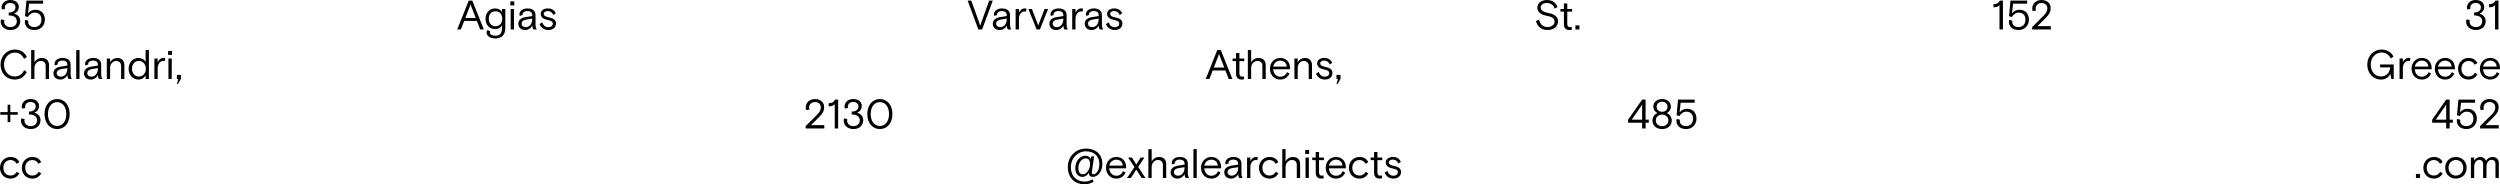 <?xml version="1.0" encoding="UTF-8"?>
<svg id="Layer_1" data-name="Layer 1" xmlns="http://www.w3.org/2000/svg" viewBox="0 0 1817.58 133.98">
  <defs>
    <style>
      .cls-1 {
        fill: #010101;
      }
    </style>
  </defs>
  <path class="cls-1" d="M.51,15.81c0-.63.12-1.32.3-1.77l2.34.6c-.06.3-.12.63-.12,1.08,0,2.28,1.8,3.96,4.59,3.96,2.61,0,4.59-1.47,4.59-4.26,0-3-2.64-4.2-5.88-4.2v-2.1c3.48,0,4.92-1.83,4.92-3.72,0-2.07-1.5-3.27-3.87-3.27-2.19,0-3.84,1.38-3.84,3.48,0,.27.06.69.15.87l-2.31.45c-.18-.42-.27-.87-.27-1.44C1.11,2.49,3.66,0,7.41,0c4.11,0,6.27,2.22,6.27,5.1,0,1.95-1.11,3.96-3.45,4.8,2.43.66,4.5,2.49,4.5,5.4,0,4.02-3,6.54-7.11,6.54-4.53,0-7.11-3-7.11-6.03Z"/>
  <path class="cls-1" d="M18.05,15.99c0-.51.09-1.08.24-1.53l2.34.57c-.06.24-.12.51-.12.87,0,2.37,1.83,3.78,4.56,3.78,2.94,0,5.04-2.01,5.04-5.34s-1.86-5.16-4.89-5.16c-2.22,0-4.05,1.56-4.98,3.18l-2.07-.57L19.22.42h12.12v2.25h-10.2l-.78,7.05c1.35-1.8,3.42-2.64,5.31-2.64,4.5,0,6.96,3.03,6.96,7.26s-3.06,7.5-7.59,7.5-6.99-2.82-6.99-5.85Z"/>
  <path class="cls-1" d="M340.8.42h2.58l8.4,21h-2.67l-2.4-6.18h-9.24l-2.4,6.18h-2.67L340.8.42ZM345.87,13.08l-3.21-8.28c-.21-.48-.45-1.17-.57-1.59-.12.42-.36,1.11-.57,1.59l-3.21,8.28h7.56Z"/>
  <path class="cls-1" d="M353.77,23.55c0-.63.15-1.17.39-1.62l2.25.66c-.12.33-.21.66-.21,1.08,0,1.41,1.56,2.28,4.11,2.28,3.03,0,4.65-1.74,4.65-5.34v-2.16c-1.02,1.65-2.64,2.73-5.01,2.73-3.9,0-6.96-2.88-6.96-7.53s3.24-7.53,6.96-7.53c2.37,0,4.08,1.05,5.01,2.55v-2.13h2.43v13.89c0,4.74-2.55,7.53-7.08,7.53-4.23,0-6.54-1.89-6.54-4.41ZM365.14,13.65c0-3.36-1.98-5.43-4.89-5.43s-4.86,2.07-4.86,5.43,1.95,5.43,4.86,5.43,4.89-2.07,4.89-5.43Z"/>
  <path class="cls-1" d="M371.04,1.02h2.85v2.91h-2.85V1.02ZM371.28,6.54h2.4v14.88h-2.4V6.54Z"/>
  <path class="cls-1" d="M376.84,17.28c0-2.91,2.37-4.38,5.07-4.8l5.04-.81v-.69c0-1.95-1.29-2.94-3.51-2.94-2.34,0-3.54,1.17-3.54,2.43,0,.12,0,.18.06.42l-2.07.69c-.15-.33-.24-.78-.24-1.17,0-2.31,2.34-4.29,5.79-4.29,3.81,0,5.91,1.8,5.91,4.92v6.66c0,1.71.21,2.58.93,3.72h-2.43c-.39-.45-.87-1.41-.87-2.94-.81,2.01-2.97,3.36-5.16,3.36-3.03,0-4.98-1.89-4.98-4.56ZM386.95,14.13v-.6l-4.56.75c-2.01.33-3.15,1.38-3.15,2.91s1.17,2.55,2.97,2.55c3,0,4.74-2.73,4.74-5.61Z"/>
  <path class="cls-1" d="M392.27,17.52l2.01-1.26c.69,2.13,2.16,3.51,4.38,3.51,1.95,0,3.24-1.02,3.24-2.55s-1.17-2.22-3.72-2.7c-2.85-.51-5.07-1.83-5.07-4.41s2.37-3.99,5.16-3.99c3.06,0,4.8,1.35,5.82,3.63l-1.86,1.08c-.72-1.89-2.19-2.79-3.93-2.79-1.62,0-2.97.69-2.97,2.01,0,1.41,1.47,2.16,3.96,2.64,3.09.6,4.95,1.86,4.95,4.41s-1.95,4.74-5.58,4.74c-3.36,0-5.46-2.01-6.39-4.32Z"/>
  <path class="cls-1" d="M703.5.42h2.64l5.73,15.9s.45,1.32.78,2.43c.33-1.11.78-2.43.78-2.43l5.73-15.9h2.64l-7.77,21h-2.76l-7.77-21Z"/>
  <path class="cls-1" d="M721.82,17.28c0-2.91,2.37-4.38,5.07-4.8l5.04-.81v-.69c0-1.95-1.29-2.94-3.51-2.94-2.34,0-3.54,1.17-3.54,2.43,0,.12,0,.18.06.42l-2.07.69c-.15-.33-.24-.78-.24-1.17,0-2.31,2.34-4.29,5.79-4.29,3.81,0,5.91,1.8,5.91,4.92v6.66c0,1.71.21,2.58.93,3.72h-2.43c-.39-.45-.87-1.41-.87-2.94-.81,2.01-2.97,3.36-5.16,3.36-3.03,0-4.98-1.89-4.98-4.56ZM731.93,14.13v-.6l-4.56.75c-2.01.33-3.15,1.38-3.15,2.91s1.17,2.55,2.97,2.55c3,0,4.74-2.73,4.74-5.61Z"/>
  <path class="cls-1" d="M738.4,6.54h2.4v2.67c.72-1.74,2.28-3.09,4.26-3.09.48,0,.84.03,1.23.15l-.39,2.19c-.3-.09-.69-.15-1.14-.15-2.25,0-3.96,2.37-3.96,5.25v7.86h-2.4V6.54Z"/>
  <path class="cls-1" d="M747.67,6.54h2.58l4.59,12,4.59-12h2.58l-5.97,14.88h-2.4l-5.97-14.88Z"/>
  <path class="cls-1" d="M762.95,17.28c0-2.91,2.37-4.38,5.07-4.8l5.04-.81v-.69c0-1.95-1.29-2.94-3.51-2.94-2.34,0-3.54,1.17-3.54,2.43,0,.12,0,.18.06.42l-2.07.69c-.15-.33-.24-.78-.24-1.17,0-2.31,2.34-4.29,5.79-4.29,3.81,0,5.91,1.8,5.91,4.92v6.66c0,1.71.21,2.58.93,3.72h-2.43c-.39-.45-.87-1.41-.87-2.94-.81,2.01-2.97,3.36-5.16,3.36-3.03,0-4.98-1.89-4.98-4.56ZM773.06,14.13v-.6l-4.56.75c-2.01.33-3.15,1.38-3.15,2.91s1.17,2.55,2.97,2.55c3,0,4.74-2.73,4.74-5.61Z"/>
  <path class="cls-1" d="M779.53,6.54h2.4v2.67c.72-1.74,2.28-3.09,4.26-3.09.48,0,.84.03,1.23.15l-.39,2.19c-.3-.09-.69-.15-1.14-.15-2.25,0-3.96,2.37-3.96,5.25v7.86h-2.4V6.54Z"/>
  <path class="cls-1" d="M788.63,17.28c0-2.91,2.37-4.38,5.07-4.8l5.04-.81v-.69c0-1.95-1.29-2.94-3.51-2.94-2.34,0-3.54,1.17-3.54,2.43,0,.12,0,.18.06.42l-2.07.69c-.15-.33-.24-.78-.24-1.17,0-2.31,2.34-4.29,5.79-4.29,3.81,0,5.91,1.8,5.91,4.92v6.66c0,1.71.21,2.58.93,3.72h-2.43c-.39-.45-.87-1.41-.87-2.94-.81,2.01-2.97,3.36-5.16,3.36-3.03,0-4.98-1.89-4.98-4.56ZM798.74,14.13v-.6l-4.56.75c-2.01.33-3.15,1.38-3.15,2.91s1.17,2.55,2.97,2.55c3,0,4.74-2.73,4.74-5.61Z"/>
  <path class="cls-1" d="M804.05,17.52l2.01-1.26c.69,2.13,2.16,3.51,4.38,3.51,1.95,0,3.24-1.02,3.24-2.55s-1.17-2.22-3.72-2.7c-2.85-.51-5.07-1.83-5.07-4.41s2.37-3.99,5.16-3.99c3.06,0,4.8,1.35,5.82,3.63l-1.86,1.08c-.72-1.89-2.19-2.79-3.93-2.79-1.62,0-2.97.69-2.97,2.01,0,1.41,1.47,2.16,3.96,2.64,3.09.6,4.95,1.86,4.95,4.41s-1.95,4.74-5.58,4.74c-3.36,0-5.46-2.01-6.39-4.32Z"/>
  <path class="cls-1" d="M1116.72,15.33l2.25-1.17c.69,3.42,2.67,5.49,6.09,5.49,3.24,0,5.16-1.86,5.16-3.93,0-2.4-2.1-3.57-5.64-4.23-4.08-.75-6.87-2.49-6.87-6,0-3.24,2.91-5.49,6.99-5.49,3.75,0,6.54,1.95,7.62,5.13l-1.98,1.17c-.93-2.67-2.94-4.11-5.67-4.11-2.55,0-4.53,1.17-4.53,3.27s2.1,3.33,5.79,4.05c4.38.84,6.81,2.73,6.81,6.03,0,3.54-3.06,6.3-7.65,6.3s-7.62-2.88-8.37-6.51Z"/>
  <path class="cls-1" d="M1137.02,17.61v-9.18h-2.52v-1.89h2.52V2.52h2.43v4.02h3.54v1.89h-3.54v9c0,1.56.69,2.28,2.04,2.28.42,0,.87-.09,1.17-.18l.21,2.01c-.51.18-1.14.3-1.92.3-2.13,0-3.93-1.17-3.93-4.23Z"/>
  <path class="cls-1" d="M1145.36,18.45h2.94v2.97h-2.94v-2.97Z"/>
  <path class="cls-1" d="M1453.71,3.72c-1.02,1.17-2.34,1.59-4.41,1.59v-2.25c2.4,0,3.72-.84,4.65-2.64h2.25v21h-2.49V3.72Z"/>
  <path class="cls-1" d="M1460.5,15.99c0-.51.09-1.08.24-1.53l2.34.57c-.06.24-.12.51-.12.87,0,2.37,1.83,3.78,4.56,3.78,2.94,0,5.04-2.01,5.04-5.34s-1.86-5.16-4.89-5.16c-2.22,0-4.05,1.56-4.98,3.18l-2.07-.57,1.05-11.37h12.12v2.25h-10.2l-.78,7.05c1.35-1.8,3.42-2.64,5.31-2.64,4.5,0,6.96,3.03,6.96,7.26s-3.06,7.5-7.59,7.5-6.99-2.82-6.99-5.85Z"/>
  <path class="cls-1" d="M1477.45,19.65l8.07-7.98c2.07-2.07,2.97-3.57,2.97-5.55,0-2.4-1.65-3.93-4.29-3.93-2.4,0-4.23,1.59-4.23,4.11,0,.54.12.99.27,1.38l-2.37.42c-.27-.69-.36-1.29-.36-2.01,0-3.15,2.52-6.09,6.72-6.09s6.69,2.52,6.69,5.88c0,2.52-.87,4.44-3.78,7.32l-5.82,5.79h9.69v2.43h-13.56v-1.77Z"/>
  <path class="cls-1" d="M1792.94,15.81c0-.63.12-1.32.3-1.77l2.34.6c-.06.3-.12.63-.12,1.08,0,2.28,1.8,3.96,4.59,3.96,2.61,0,4.59-1.47,4.59-4.26,0-3-2.64-4.2-5.88-4.2v-2.1c3.48,0,4.92-1.83,4.92-3.72,0-2.07-1.5-3.27-3.87-3.27-2.19,0-3.84,1.38-3.84,3.48,0,.27.06.69.15.87l-2.31.45c-.18-.42-.27-.87-.27-1.44,0-3,2.55-5.49,6.3-5.49,4.11,0,6.27,2.22,6.27,5.1,0,1.95-1.11,3.96-3.45,4.8,2.43.66,4.5,2.49,4.5,5.4,0,4.02-3,6.54-7.11,6.54-4.53,0-7.11-3-7.11-6.03Z"/>
  <path class="cls-1" d="M1813.98,3.72c-1.02,1.17-2.34,1.59-4.41,1.59v-2.25c2.4,0,3.72-.84,4.65-2.64h2.25v21h-2.49V3.72Z"/>
  <path class="cls-1" d="M.39,46.92c0-6.27,4.71-10.92,10.35-10.92,4.11,0,7.29,2.16,8.79,5.4l-1.98,1.41c-1.71-3.27-3.87-4.56-6.87-4.56-4.23,0-7.77,3.66-7.77,8.67s3.24,8.67,7.74,8.67c3.15,0,5.34-1.47,6.99-4.56l1.89,1.38c-2.01,3.36-4.41,5.43-8.94,5.43-5.88,0-10.2-4.65-10.2-10.92Z"/>
  <path class="cls-1" d="M22.65,36.42h2.4v8.85c1.11-1.95,3.09-3.15,5.37-3.15,3.21,0,5.22,1.95,5.22,5.22v10.08h-2.43v-9.48c0-2.34-1.41-3.63-3.6-3.63-2.34,0-4.56,2.1-4.56,5.1v8.01h-2.4v-21Z"/>
  <path class="cls-1" d="M38.84,53.28c0-2.91,2.37-4.38,5.07-4.8l5.04-.81v-.69c0-1.95-1.29-2.94-3.51-2.94-2.34,0-3.54,1.17-3.54,2.43,0,.12,0,.18.06.42l-2.07.69c-.15-.33-.24-.78-.24-1.17,0-2.31,2.34-4.29,5.79-4.29,3.81,0,5.91,1.8,5.91,4.92v6.66c0,1.71.21,2.58.93,3.72h-2.43c-.39-.45-.87-1.41-.87-2.94-.81,2.01-2.97,3.36-5.16,3.36-3.03,0-4.98-1.89-4.98-4.56ZM48.95,50.13v-.6l-4.56.75c-2.01.33-3.15,1.38-3.15,2.91s1.17,2.55,2.97,2.55c3,0,4.74-2.73,4.74-5.61Z"/>
  <path class="cls-1" d="M55.41,36.42h2.4v21h-2.4v-21Z"/>
  <path class="cls-1" d="M61.06,53.28c0-2.91,2.37-4.38,5.07-4.8l5.04-.81v-.69c0-1.95-1.29-2.94-3.51-2.94-2.34,0-3.54,1.17-3.54,2.43,0,.12,0,.18.06.42l-2.07.69c-.15-.33-.24-.78-.24-1.17,0-2.31,2.34-4.29,5.79-4.29,3.81,0,5.91,1.8,5.91,4.92v6.66c0,1.71.21,2.58.93,3.72h-2.43c-.39-.45-.87-1.41-.87-2.94-.81,2.01-2.97,3.36-5.16,3.36-3.03,0-4.98-1.89-4.98-4.56ZM71.17,50.13v-.6l-4.56.75c-2.01.33-3.15,1.38-3.15,2.91s1.17,2.55,2.97,2.55c3,0,4.74-2.73,4.74-5.61Z"/>
  <path class="cls-1" d="M77.65,42.54h2.4v2.64c1.11-1.86,3.03-3.06,5.16-3.06,2.88,0,5.22,1.65,5.22,5.19v10.11h-2.4v-9.48c0-2.34-1.47-3.63-3.63-3.63-2.28,0-4.35,2.1-4.35,4.98v8.13h-2.4v-14.88Z"/>
  <path class="cls-1" d="M93.5,49.98c0-4.62,3.21-7.86,7.11-7.86,2.37,0,4.26,1.08,5.25,2.94v-8.64h2.4v21h-2.4v-2.64c-.84,1.65-2.73,3.06-5.16,3.06-4.14,0-7.2-3.24-7.2-7.86ZM106.04,49.98c0-3.27-2.07-5.67-5.04-5.67s-5.04,2.34-5.04,5.67,2.1,5.67,5.04,5.67,5.04-2.4,5.04-5.67Z"/>
  <path class="cls-1" d="M112.24,42.54h2.4v2.67c.72-1.74,2.28-3.09,4.26-3.09.48,0,.84.03,1.23.15l-.39,2.19c-.3-.09-.69-.15-1.14-.15-2.25,0-3.96,2.37-3.96,5.25v7.86h-2.4v-14.88Z"/>
  <path class="cls-1" d="M122.22,37.02h2.85v2.91h-2.85v-2.91ZM122.46,42.54h2.4v14.88h-2.4v-14.88Z"/>
  <path class="cls-1" d="M128.67,60.99l.96-3.57h-1.05v-2.97h2.94v2.97l-2.22,3.78-.63-.21Z"/>
  <path class="cls-1" d="M885,36.42h2.58l8.4,21h-2.67l-2.4-6.18h-9.24l-2.4,6.18h-2.67l8.4-21ZM890.06,49.08l-3.21-8.28c-.21-.48-.45-1.17-.57-1.59-.12.42-.36,1.11-.57,1.59l-3.21,8.28h7.56Z"/>
  <path class="cls-1" d="M898.65,53.61v-9.18h-2.52v-1.89h2.52v-4.02h2.43v4.02h3.54v1.89h-3.54v9c0,1.56.69,2.28,2.04,2.28.42,0,.87-.09,1.17-.18l.21,2.01c-.51.18-1.14.3-1.92.3-2.13,0-3.93-1.17-3.93-4.23Z"/>
  <path class="cls-1" d="M907.23,36.42h2.4v8.85c1.11-1.95,3.09-3.15,5.37-3.15,3.21,0,5.22,1.95,5.22,5.22v10.08h-2.43v-9.48c0-2.34-1.41-3.63-3.6-3.63-2.34,0-4.56,2.1-4.56,5.1v8.01h-2.4v-21Z"/>
  <path class="cls-1" d="M923.29,49.98c0-4.62,3.33-7.86,7.5-7.86,4.38,0,7.14,3.09,7.14,7.44v.81h-12.27c.15,3.03,2.1,5.4,5.1,5.4,2.55,0,4.02-1.38,4.95-3.33l1.8,1.05c-1.38,2.79-3.51,4.35-6.84,4.35-4.08,0-7.38-3.24-7.38-7.86ZM935.5,48.42c-.15-2.85-2.31-4.35-4.74-4.35-2.58,0-4.62,1.89-5.1,4.35h9.84Z"/>
  <path class="cls-1" d="M941.08,42.54h2.4v2.64c1.11-1.86,3.03-3.06,5.16-3.06,2.88,0,5.22,1.65,5.22,5.19v10.11h-2.4v-9.48c0-2.34-1.47-3.63-3.63-3.63-2.28,0-4.35,2.1-4.35,4.98v8.13h-2.4v-14.88Z"/>
  <path class="cls-1" d="M956.76,53.52l2.01-1.26c.69,2.13,2.16,3.51,4.38,3.51,1.95,0,3.24-1.02,3.24-2.55s-1.17-2.22-3.72-2.7c-2.85-.51-5.07-1.83-5.07-4.41s2.37-3.99,5.16-3.99c3.06,0,4.8,1.35,5.82,3.63l-1.86,1.08c-.72-1.89-2.19-2.79-3.93-2.79-1.62,0-2.97.69-2.97,2.01,0,1.41,1.47,2.16,3.96,2.64,3.09.6,4.95,1.86,4.95,4.41s-1.95,4.74-5.58,4.74c-3.36,0-5.46-2.01-6.39-4.32Z"/>
  <path class="cls-1" d="M971.75,60.99l.96-3.57h-1.05v-2.97h2.94v2.97l-2.22,3.78-.63-.21Z"/>
  <path class="cls-1" d="M1721.08,46.92c0-6.24,4.71-10.92,10.35-10.92,3.96,0,7.08,1.95,8.73,5.13l-1.92,1.38c-1.56-2.97-3.9-4.32-6.87-4.32-4.11,0-7.77,3.6-7.77,8.73s3.09,8.67,7.59,8.67c3.87,0,6.21-2.97,6.6-6.57h-7.38v-2.13h9.9v10.53h-1.71l-.72-3.63c-1.32,2.43-3.51,4.05-6.75,4.05-5.91,0-10.05-4.68-10.05-10.92Z"/>
  <path class="cls-1" d="M1744.55,42.54h2.4v2.67c.72-1.74,2.28-3.09,4.26-3.09.48,0,.84.03,1.23.15l-.39,2.19c-.3-.09-.69-.15-1.14-.15-2.25,0-3.96,2.37-3.96,5.25v7.86h-2.4v-14.88Z"/>
  <path class="cls-1" d="M1753.26,49.98c0-4.62,3.33-7.86,7.5-7.86,4.38,0,7.14,3.09,7.14,7.44v.81h-12.27c.15,3.03,2.1,5.4,5.1,5.4,2.55,0,4.02-1.38,4.95-3.33l1.8,1.05c-1.38,2.79-3.51,4.35-6.84,4.35-4.08,0-7.38-3.24-7.38-7.86ZM1765.47,48.42c-.15-2.85-2.31-4.35-4.74-4.35-2.58,0-4.62,1.89-5.1,4.35h9.84Z"/>
  <path class="cls-1" d="M1770.16,49.98c0-4.62,3.33-7.86,7.5-7.86,4.38,0,7.14,3.09,7.14,7.44v.81h-12.27c.15,3.03,2.1,5.4,5.1,5.4,2.55,0,4.02-1.38,4.95-3.33l1.8,1.05c-1.38,2.79-3.51,4.35-6.84,4.35-4.08,0-7.38-3.24-7.38-7.86ZM1782.37,48.42c-.15-2.85-2.31-4.35-4.74-4.35-2.58,0-4.62,1.89-5.1,4.35h9.84Z"/>
  <path class="cls-1" d="M1787.07,49.98c0-4.62,3.48-7.86,7.62-7.86,3.15,0,5.31,1.38,6.45,3.75l-1.95,1.2c-1.02-1.89-2.64-2.73-4.47-2.73-2.88,0-5.19,2.16-5.19,5.64s2.22,5.64,5.19,5.64c2.28,0,3.57-1.02,4.59-2.73l1.83,1.17c-1.29,2.28-3.42,3.78-6.45,3.78-4.38,0-7.62-3.27-7.62-7.86Z"/>
  <path class="cls-1" d="M1802.94,49.98c0-4.62,3.33-7.86,7.5-7.86,4.38,0,7.14,3.09,7.14,7.44v.81h-12.27c.15,3.03,2.1,5.4,5.1,5.4,2.55,0,4.02-1.38,4.95-3.33l1.8,1.05c-1.38,2.79-3.51,4.35-6.84,4.35-4.08,0-7.38-3.24-7.38-7.86ZM1815.15,48.42c-.15-2.85-2.31-4.35-4.74-4.35-2.58,0-4.62,1.89-5.1,4.35h9.84Z"/>
  <path class="cls-1" d="M5.55,83.43H.21v-1.92h5.34v-5.37h1.95v5.37h5.37v1.92h-5.37v5.37h-1.95v-5.37Z"/>
  <path class="cls-1" d="M15.23,87.81c0-.63.12-1.32.3-1.77l2.34.6c-.06.3-.12.63-.12,1.08,0,2.28,1.8,3.96,4.59,3.96,2.61,0,4.59-1.47,4.59-4.26,0-3-2.64-4.2-5.88-4.2v-2.1c3.48,0,4.92-1.83,4.92-3.72,0-2.07-1.5-3.27-3.87-3.27-2.19,0-3.84,1.38-3.84,3.48,0,.27.06.69.15.87l-2.31.45c-.18-.42-.27-.87-.27-1.44,0-3,2.55-5.49,6.3-5.49,4.11,0,6.27,2.22,6.27,5.1,0,1.95-1.11,3.96-3.45,4.8,2.43.66,4.5,2.49,4.5,5.4,0,4.02-3,6.54-7.11,6.54-4.53,0-7.11-3-7.11-6.03Z"/>
  <path class="cls-1" d="M32.38,82.92c0-6.54,3.81-10.92,9.15-10.92s9.12,4.35,9.12,10.92-3.78,10.92-9.12,10.92-9.15-4.38-9.15-10.92ZM48.19,82.92c0-5.43-2.82-8.67-6.66-8.67s-6.66,3.24-6.66,8.67,2.82,8.67,6.66,8.67,6.66-3.24,6.66-8.67Z"/>
  <path class="cls-1" d="M585.73,91.65l8.07-7.98c2.07-2.07,2.97-3.57,2.97-5.55,0-2.4-1.65-3.93-4.29-3.93-2.4,0-4.23,1.59-4.23,4.11,0,.54.12.99.27,1.38l-2.37.42c-.27-.69-.36-1.29-.36-2.01,0-3.15,2.52-6.09,6.72-6.09s6.69,2.52,6.69,5.88c0,2.52-.87,4.44-3.78,7.32l-5.82,5.79h9.69v2.43h-13.56v-1.77Z"/>
  <path class="cls-1" d="M606.88,75.72c-1.02,1.17-2.34,1.59-4.41,1.59v-2.25c2.4,0,3.72-.84,4.65-2.64h2.25v21h-2.49v-17.7Z"/>
  <path class="cls-1" d="M613.38,87.81c0-.63.12-1.32.3-1.77l2.34.6c-.06.3-.12.63-.12,1.08,0,2.28,1.8,3.96,4.59,3.96,2.61,0,4.59-1.47,4.59-4.26,0-3-2.64-4.2-5.88-4.2v-2.1c3.48,0,4.92-1.83,4.92-3.72,0-2.07-1.5-3.27-3.87-3.27-2.19,0-3.84,1.38-3.84,3.48,0,.27.06.69.15.87l-2.31.45c-.18-.42-.27-.87-.27-1.44,0-3,2.55-5.49,6.3-5.49,4.11,0,6.27,2.22,6.27,5.1,0,1.95-1.11,3.96-3.45,4.8,2.43.66,4.5,2.49,4.5,5.4,0,4.02-3,6.54-7.11,6.54-4.53,0-7.11-3-7.11-6.03Z"/>
  <path class="cls-1" d="M630.54,82.92c0-6.54,3.81-10.92,9.15-10.92s9.12,4.35,9.12,10.92-3.78,10.92-9.12,10.92-9.15-4.38-9.15-10.92ZM646.35,82.92c0-5.43-2.82-8.67-6.66-8.67s-6.66,3.24-6.66,8.67,2.82,8.67,6.66,8.67,6.66-3.24,6.66-8.67Z"/>
  <path class="cls-1" d="M1193.88,89.25h-10.2v-2.25l10.2-14.58h2.52v14.58h2.31v2.25h-2.31v4.17h-2.52v-4.17ZM1193.88,87v-10.89l-7.56,10.89h7.56Z"/>
  <path class="cls-1" d="M1201.38,87.6c0-2.55,1.5-4.47,3.54-5.43-1.8-.96-2.91-2.73-2.91-4.71,0-3.21,2.73-5.46,6.39-5.46s6.39,2.25,6.39,5.46c0,1.98-1.11,3.75-2.91,4.71,2.04.96,3.54,2.88,3.54,5.43,0,3.75-2.91,6.24-7.02,6.24s-7.02-2.49-7.02-6.24ZM1212.96,87.51c0-2.52-2.07-4.2-4.56-4.2s-4.56,1.68-4.56,4.2,1.89,4.2,4.56,4.2,4.56-1.68,4.56-4.2ZM1212.35,77.61c0-2.28-1.8-3.63-3.96-3.63s-3.96,1.35-3.96,3.63,1.68,3.66,3.96,3.66,3.96-1.38,3.96-3.66Z"/>
  <path class="cls-1" d="M1218.81,87.99c0-.51.09-1.08.24-1.53l2.34.57c-.06.24-.12.51-.12.87,0,2.37,1.83,3.78,4.56,3.78,2.94,0,5.04-2.01,5.04-5.34s-1.86-5.16-4.89-5.16c-2.22,0-4.05,1.56-4.98,3.18l-2.07-.57,1.05-11.37h12.12v2.25h-10.2l-.78,7.05c1.35-1.8,3.42-2.64,5.31-2.64,4.5,0,6.96,3.03,6.96,7.26s-3.06,7.5-7.59,7.5-6.99-2.82-6.99-5.85Z"/>
  <path class="cls-1" d="M1778.46,89.25h-10.2v-2.25l10.2-14.58h2.52v14.58h2.31v2.25h-2.31v4.17h-2.52v-4.17ZM1778.46,87v-10.89l-7.56,10.89h7.56Z"/>
  <path class="cls-1" d="M1786.17,87.99c0-.51.09-1.08.24-1.53l2.34.57c-.06.24-.12.51-.12.87,0,2.37,1.83,3.78,4.56,3.78,2.94,0,5.04-2.01,5.04-5.34s-1.86-5.16-4.89-5.16c-2.22,0-4.05,1.56-4.98,3.18l-2.07-.57,1.05-11.37h12.12v2.25h-10.2l-.78,7.05c1.35-1.8,3.42-2.64,5.31-2.64,4.5,0,6.96,3.03,6.96,7.26s-3.06,7.5-7.59,7.5-6.99-2.82-6.99-5.85Z"/>
  <path class="cls-1" d="M1803.12,91.65l8.07-7.98c2.07-2.07,2.97-3.57,2.97-5.55,0-2.4-1.65-3.93-4.29-3.93-2.4,0-4.23,1.59-4.23,4.11,0,.54.12.99.27,1.38l-2.37.42c-.27-.69-.36-1.29-.36-2.01,0-3.15,2.52-6.09,6.72-6.09s6.69,2.52,6.69,5.88c0,2.52-.87,4.44-3.78,7.32l-5.82,5.79h9.69v2.43h-13.56v-1.77Z"/>
  <path class="cls-1" d="M0,121.98c0-4.62,3.48-7.86,7.62-7.86,3.15,0,5.31,1.38,6.45,3.75l-1.95,1.2c-1.02-1.89-2.64-2.73-4.47-2.73-2.88,0-5.19,2.16-5.19,5.64s2.22,5.64,5.19,5.64c2.28,0,3.57-1.02,4.59-2.73l1.83,1.17c-1.29,2.28-3.42,3.78-6.45,3.78-4.38,0-7.62-3.27-7.62-7.86Z"/>
  <path class="cls-1" d="M15.87,121.98c0-4.62,3.48-7.86,7.62-7.86,3.15,0,5.31,1.38,6.45,3.75l-1.95,1.2c-1.02-1.89-2.64-2.73-4.47-2.73-2.88,0-5.19,2.16-5.19,5.64s2.22,5.64,5.19,5.64c2.28,0,3.57-1.02,4.59-2.73l1.83,1.17c-1.29,2.28-3.42,3.78-6.45,3.78-4.38,0-7.62-3.27-7.62-7.86Z"/>
  <path class="cls-1" d="M776.34,121.35c0-7.38,5.52-13.35,13.29-13.35,6.18,0,11.82,3.57,11.82,11.19,0,5.64-3.39,9.42-7.02,9.42-1.68,0-2.73-.93-2.73-2.43,0-.21,0-.39.09-.81-.9,1.86-2.88,3.24-4.89,3.24-2.88,0-5.13-2.31-5.13-6.24,0-6.03,4.02-9.15,7.41-9.15,1.68,0,3.33.87,3.87,2.55l.33-2.07h2.1l-1.68,11.31c-.03.24-.03.36-.03.48,0,.9.45,1.23,1.11,1.23,1.89,0,4.38-2.46,4.38-7.41,0-5.4-3.36-9.3-9.84-9.3-5.76,0-10.86,4.86-10.86,11.4,0,7.2,4.71,10.62,10.02,10.62,2.58,0,4.14-.72,5.52-1.71l1.02,1.71c-1.83,1.26-3.69,1.95-6.87,1.95-5.85,0-11.91-3.75-11.91-12.63ZM792.54,119.1c0-2.49-1.23-3.93-3.15-3.93-2.55,0-5.4,2.61-5.4,7.14,0,3.12,1.53,4.41,3.21,4.41,2.91,0,5.34-3.66,5.34-7.62Z"/>
  <path class="cls-1" d="M804.1,121.98c0-4.62,3.33-7.86,7.5-7.86,4.38,0,7.14,3.09,7.14,7.44v.81h-12.27c.15,3.03,2.1,5.4,5.1,5.4,2.55,0,4.02-1.38,4.95-3.33l1.8,1.05c-1.38,2.79-3.51,4.35-6.84,4.35-4.08,0-7.38-3.24-7.38-7.86ZM816.31,120.42c-.15-2.85-2.31-4.35-4.74-4.35-2.58,0-4.62,1.89-5.1,4.35h9.84Z"/>
  <path class="cls-1" d="M824.79,121.5l-4.59-6.96h2.73l3.18,5.04,3.21-5.04h2.73l-4.53,6.84,5.25,8.04h-2.7l-3.96-6.09-3.93,6.09h-2.82l5.43-7.92Z"/>
  <path class="cls-1" d="M834.9,108.42h2.4v8.85c1.11-1.95,3.09-3.15,5.37-3.15,3.21,0,5.22,1.95,5.22,5.22v10.08h-2.43v-9.48c0-2.34-1.41-3.63-3.6-3.63-2.34,0-4.56,2.1-4.56,5.1v8.01h-2.4v-21Z"/>
  <path class="cls-1" d="M851.09,125.28c0-2.91,2.37-4.38,5.07-4.8l5.04-.81v-.69c0-1.95-1.29-2.94-3.51-2.94-2.34,0-3.54,1.17-3.54,2.43,0,.12,0,.18.06.42l-2.07.69c-.15-.33-.24-.78-.24-1.17,0-2.31,2.34-4.29,5.79-4.29,3.81,0,5.91,1.8,5.91,4.92v6.66c0,1.71.21,2.58.93,3.72h-2.43c-.39-.45-.87-1.41-.87-2.94-.81,2.01-2.97,3.36-5.16,3.36-3.03,0-4.98-1.89-4.98-4.56ZM861.2,122.13v-.6l-4.56.75c-2.01.33-3.15,1.38-3.15,2.91s1.17,2.55,2.97,2.55c3,0,4.74-2.73,4.74-5.61Z"/>
  <path class="cls-1" d="M867.66,108.42h2.4v21h-2.4v-21Z"/>
  <path class="cls-1" d="M873.18,121.98c0-4.62,3.33-7.86,7.5-7.86,4.38,0,7.14,3.09,7.14,7.44v.81h-12.27c.15,3.03,2.1,5.4,5.1,5.4,2.55,0,4.02-1.38,4.95-3.33l1.8,1.05c-1.38,2.79-3.51,4.35-6.84,4.35-4.08,0-7.38-3.24-7.38-7.86ZM885.39,120.42c-.15-2.85-2.31-4.35-4.74-4.35-2.58,0-4.62,1.89-5.1,4.35h9.84Z"/>
  <path class="cls-1" d="M890.06,125.28c0-2.91,2.37-4.38,5.07-4.8l5.04-.81v-.69c0-1.95-1.29-2.94-3.51-2.94-2.34,0-3.54,1.17-3.54,2.43,0,.12,0,.18.06.42l-2.07.69c-.15-.33-.24-.78-.24-1.17,0-2.31,2.34-4.29,5.79-4.29,3.81,0,5.91,1.8,5.91,4.92v6.66c0,1.71.21,2.58.93,3.72h-2.43c-.39-.45-.87-1.41-.87-2.94-.81,2.01-2.97,3.36-5.16,3.36-3.03,0-4.98-1.89-4.98-4.56ZM900.17,122.13v-.6l-4.56.75c-2.01.33-3.15,1.38-3.15,2.91s1.17,2.55,2.97,2.55c3,0,4.74-2.73,4.74-5.61Z"/>
  <path class="cls-1" d="M906.65,114.54h2.4v2.67c.72-1.74,2.28-3.09,4.26-3.09.48,0,.84.03,1.23.15l-.39,2.19c-.3-.09-.69-.15-1.14-.15-2.25,0-3.96,2.37-3.96,5.25v7.86h-2.4v-14.88Z"/>
  <path class="cls-1" d="M915.33,121.98c0-4.62,3.48-7.86,7.62-7.86,3.15,0,5.31,1.38,6.45,3.75l-1.95,1.2c-1.02-1.89-2.64-2.73-4.47-2.73-2.88,0-5.19,2.16-5.19,5.64s2.22,5.64,5.19,5.64c2.28,0,3.57-1.02,4.59-2.73l1.83,1.17c-1.29,2.28-3.42,3.78-6.45,3.78-4.38,0-7.62-3.27-7.62-7.86Z"/>
  <path class="cls-1" d="M932.25,108.42h2.4v8.85c1.11-1.95,3.09-3.15,5.37-3.15,3.21,0,5.22,1.95,5.22,5.22v10.08h-2.43v-9.48c0-2.34-1.41-3.63-3.6-3.63-2.34,0-4.56,2.1-4.56,5.1v8.01h-2.4v-21Z"/>
  <path class="cls-1" d="M948.92,109.02h2.85v2.91h-2.85v-2.91ZM949.16,114.54h2.4v14.88h-2.4v-14.88Z"/>
  <path class="cls-1" d="M956.56,125.61v-9.18h-2.52v-1.89h2.52v-4.02h2.43v4.02h3.54v1.89h-3.54v9c0,1.56.69,2.28,2.04,2.28.42,0,.87-.09,1.17-.18l.21,2.01c-.51.18-1.14.3-1.92.3-2.13,0-3.93-1.17-3.93-4.23Z"/>
  <path class="cls-1" d="M963.81,121.98c0-4.62,3.33-7.86,7.5-7.86,4.38,0,7.14,3.09,7.14,7.44v.81h-12.27c.15,3.03,2.1,5.4,5.1,5.4,2.55,0,4.02-1.38,4.95-3.33l1.8,1.05c-1.38,2.79-3.51,4.35-6.84,4.35-4.08,0-7.38-3.24-7.38-7.86ZM976.02,120.42c-.15-2.85-2.31-4.35-4.74-4.35-2.58,0-4.62,1.89-5.1,4.35h9.84Z"/>
  <path class="cls-1" d="M980.71,121.98c0-4.62,3.48-7.86,7.62-7.86,3.15,0,5.31,1.38,6.45,3.75l-1.95,1.2c-1.02-1.89-2.64-2.73-4.47-2.73-2.88,0-5.19,2.16-5.19,5.64s2.22,5.64,5.19,5.64c2.28,0,3.57-1.02,4.59-2.73l1.83,1.17c-1.29,2.28-3.42,3.78-6.45,3.78-4.38,0-7.62-3.27-7.62-7.86Z"/>
  <path class="cls-1" d="M999.01,125.61v-9.18h-2.52v-1.89h2.52v-4.02h2.43v4.02h3.54v1.89h-3.54v9c0,1.56.69,2.28,2.04,2.28.42,0,.87-.09,1.17-.18l.21,2.01c-.51.18-1.14.3-1.92.3-2.13,0-3.93-1.17-3.93-4.23Z"/>
  <path class="cls-1" d="M1006.65,125.52l2.01-1.26c.69,2.13,2.16,3.51,4.38,3.51,1.95,0,3.24-1.02,3.24-2.55s-1.17-2.22-3.72-2.7c-2.85-.51-5.07-1.83-5.07-4.41s2.37-3.99,5.16-3.99c3.06,0,4.8,1.35,5.82,3.63l-1.86,1.08c-.72-1.89-2.19-2.79-3.93-2.79-1.62,0-2.97.69-2.97,2.01,0,1.41,1.47,2.16,3.96,2.64,3.09.6,4.95,1.86,4.95,4.41s-1.95,4.74-5.58,4.74c-3.36,0-5.46-2.01-6.39-4.32Z"/>
  <path class="cls-1" d="M1756.46,126.45h2.94v2.97h-2.94v-2.97Z"/>
  <path class="cls-1" d="M1761.85,121.98c0-4.62,3.48-7.86,7.62-7.86,3.15,0,5.31,1.38,6.45,3.75l-1.95,1.2c-1.02-1.89-2.64-2.73-4.47-2.73-2.88,0-5.19,2.16-5.19,5.64s2.22,5.64,5.19,5.64c2.28,0,3.57-1.02,4.59-2.73l1.83,1.17c-1.29,2.28-3.42,3.78-6.45,3.78-4.38,0-7.62-3.27-7.62-7.86Z"/>
  <path class="cls-1" d="M1777.74,121.98c0-5.07,3.72-7.86,7.77-7.86s7.8,2.79,7.8,7.86-3.72,7.86-7.8,7.86-7.77-2.79-7.77-7.86ZM1790.88,121.98c0-3.36-2.37-5.67-5.37-5.67s-5.34,2.31-5.34,5.67,2.37,5.67,5.34,5.67,5.37-2.31,5.37-5.67Z"/>
  <path class="cls-1" d="M1796.43,114.54h2.4v2.31c.87-1.59,2.55-2.73,4.47-2.73s3.48,1.02,4.11,2.85c.93-1.71,2.73-2.85,4.71-2.85,2.76,0,4.59,1.68,4.59,4.44v10.86h-2.43v-10.17c0-2.01-1.02-3.03-2.88-3.03s-3.66,1.65-3.66,5.22v7.98h-2.43v-10.08c0-1.86-.93-3.12-2.79-3.12-1.95,0-3.69,1.83-3.69,5.1v8.1h-2.4v-14.88Z"/>
</svg>